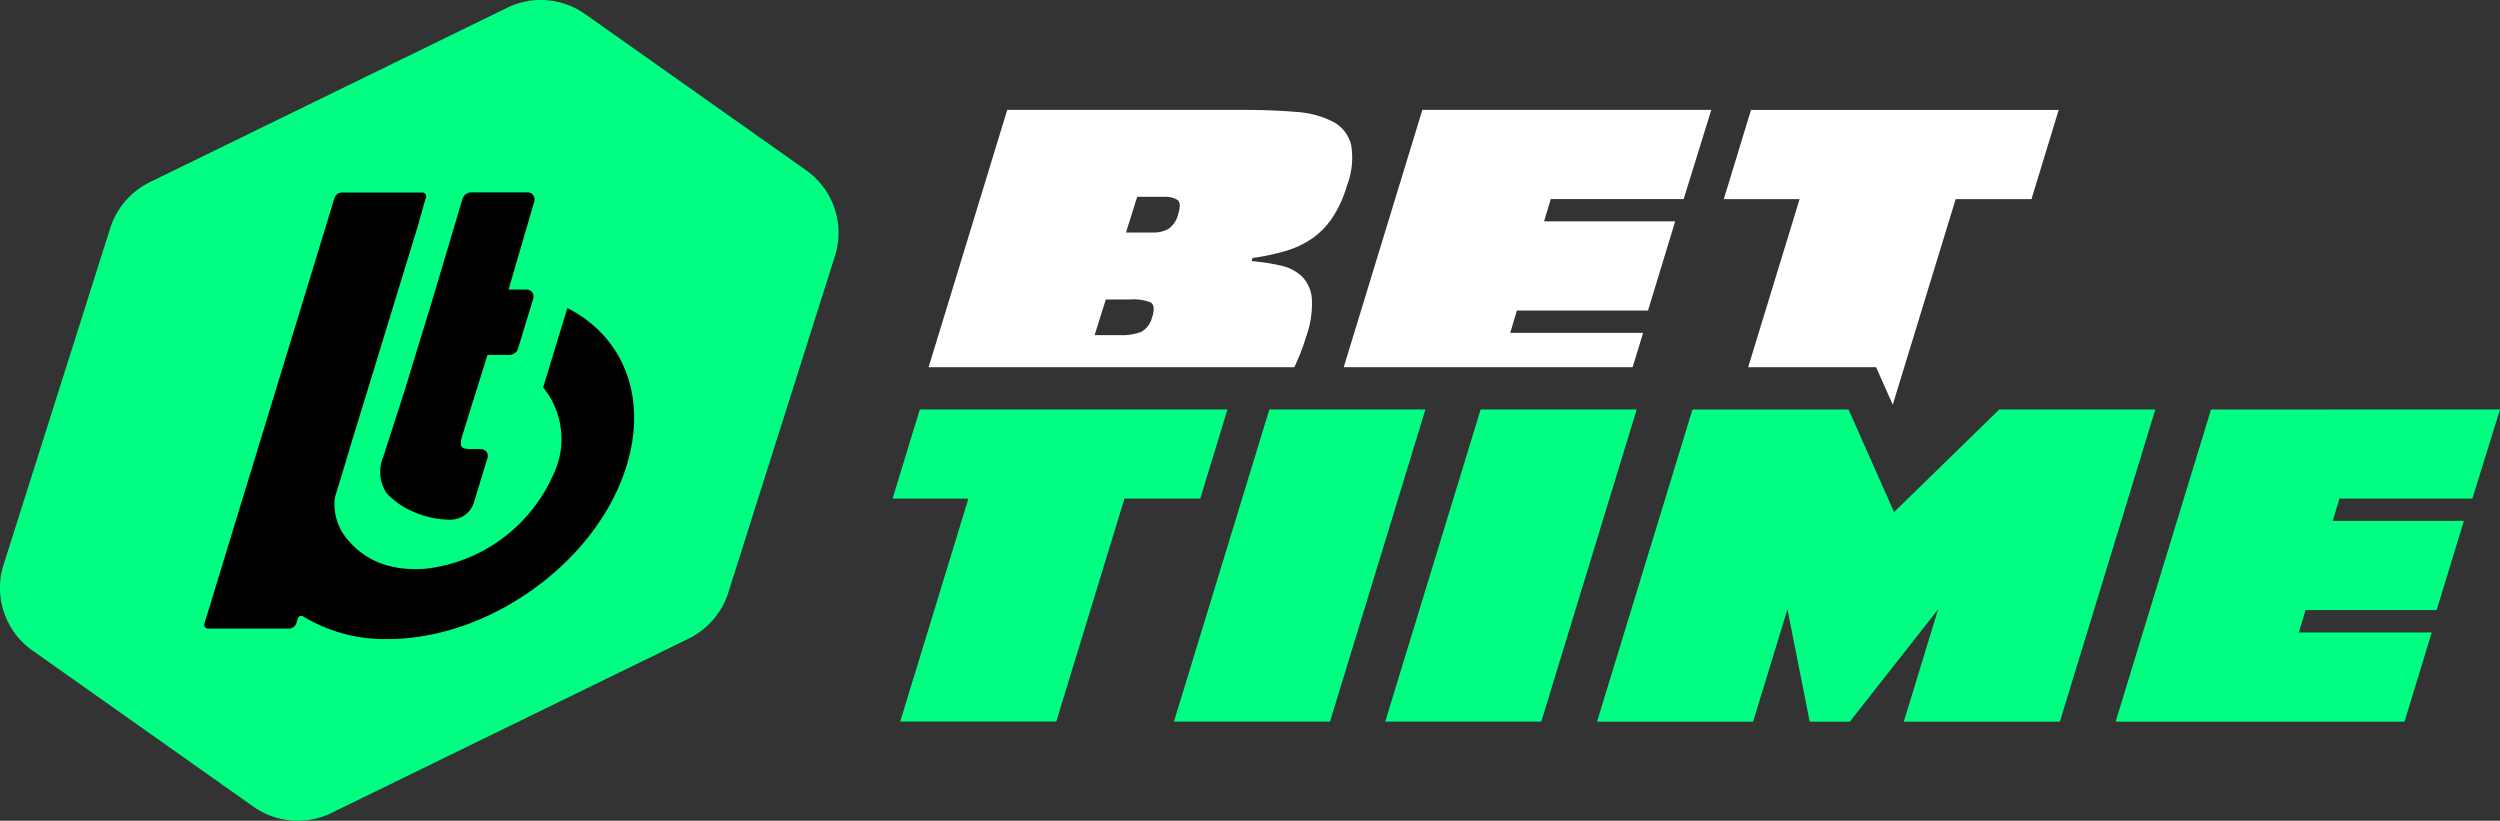 <svg xmlns="http://www.w3.org/2000/svg" width="134" height="43.99" viewBox="0 0 134 43.99">
    <rect x="0" y="0" width="134" height="43.99" fill="#333333" stroke="none"/>
    <defs>
        <clipPath id="s3icnloema">
            <path data-name="Rectangle 345" style="fill:none" d="M0 0h134v43.99H0z"/>
        </clipPath>
    </defs>
    <g data-name="Groupe 1260" style="clip-path:url(#s3icnloema)">
        <path data-name="Tracé 4973" d="M43.2 9.12 31.365.756a4.116 4.116 0 0 0-4.186-.337L8.031 9.764a4.141 4.141 0 0 0-2.121 2.459L.195 30.26a4.1 4.1 0 0 0 1.551 4.611l11.834 8.364a4.107 4.107 0 0 0 2.379.756 4.149 4.149 0 0 0 1.808-.418l19.147-9.345a4.141 4.141 0 0 0 2.121-2.459l5.715-18.037A4.106 4.106 0 0 0 43.2 9.12" style="fill:#00fe82"/>
        <path data-name="Tracé 4974" d="M28.586 10.463a.372.372 0 0 0-.3-.149H25.25a.5.5 0 0 0-.463.351l-1.612 5.408-1.516 4.952-1.121 3.473a2.068 2.068 0 0 0 .168 1.912 4.125 4.125 0 0 0 1.46 1.024 5.072 5.072 0 0 0 1.893.423c.061 0 .123 0 .183-.005a1.309 1.309 0 0 0 1.165-.939l.7-2.293a.4.4 0 0 0-.018-.382.374.374 0 0 0-.318-.168h-.589c-.227 0-.383-.046-.439-.128-.114-.168.028-.583.113-.837l1.272-4.08h1.179a.5.5 0 0 0 .461-.342l.813-2.671a.374.374 0 0 0-.365-.492h-.956c.189-.652.952-3.26 1.375-4.707a.383.383 0 0 0-.054-.344"/>
        <path data-name="Tracé 4975" d="m30.411 16.508-1.3 4.255a4.385 4.385 0 0 1 .54 4.688 8.539 8.539 0 0 1-6.754 5.024 6.144 6.144 0 0 1-1.579-.044q-.207-.034-.406-.085a4.151 4.151 0 0 1-2.187-1.321 2.874 2.874 0 0 1-.791-2.143 1.359 1.359 0 0 1 .044-.319c.338-1.062.624-2.065.937-3.085l.981-3.2 1.37-4.472 1.107-3.616c.152-.5.3-1.09.456-1.586a.208.208 0 0 0-.213-.284h-4.3a.428.428 0 0 0-.386.284L10.96 33.41a.208.208 0 0 0 .213.284h4.325a.428.428 0 0 0 .386-.284l.08-.262a.2.2 0 0 1 .262-.123 8.4 8.4 0 0 0 4.566 1.228c5.491 0 11.236-4.176 12.8-9.31 1.141-3.733-.24-6.952-3.187-8.435"/>
        <path data-name="Tracé 4976" d="M220.448 25.259a1.921 1.921 0 0 0-.968-1.219 5.042 5.042 0 0 0-2.008-.526q-1.255-.108-2.951-.108h-12.5L197.806 37.2h19.6a10.54 10.54 0 0 0 .631-1.624 5.131 5.131 0 0 0 .311-2.056 1.924 1.924 0 0 0-.526-1.183 2.384 2.384 0 0 0-1.147-.586 10.98 10.98 0 0 0-1.554-.239l.048-.167a12.1 12.1 0 0 0 1.792-.382 5.017 5.017 0 0 0 1.41-.669 4.188 4.188 0 0 0 1.087-1.123 6.4 6.4 0 0 0 .777-1.721 4.116 4.116 0 0 0 .215-2.187M209.789 34.5a1.208 1.208 0 0 1-.574.8 2.814 2.814 0 0 1-1.147.179h-1.362l.6-1.912h1.339a2.45 2.45 0 0 1 1.051.155q.287.156.1.777m1.386-5.5a1.325 1.325 0 0 1-.525.789 1.612 1.612 0 0 1-.813.191h-1.458l.6-1.912h1.458a1.2 1.2 0 0 1 .7.167q.228.167.036.765" transform="translate(-148.033 -17.517)" style="fill:#fff"/>
        <path data-name="Tracé 4977" d="M208.084 87.223h-16.49L190.136 92h4.064l-3.656 11.95h8.365L202.564 92h4.063l1.322-4.334z" transform="translate(-142.293 -65.275)" style="fill:#00fe82"/>
        <path data-name="Tracé 4978" d="m375.356 37.2.6 1.349.294.663 3.372-11.02h4.063l1.458-4.78h-16.492l-1.458 4.78h4.063L368.5 37.2h6.858z" transform="translate(-274.798 -17.518)" style="fill:#fff"/>
        <path data-name="Tracé 4979" d="M347.606 87.223h-2.289l-5.115 16.73 5.115-16.73z" transform="translate(-254.599 -65.275)" style="fill:#606060"/>
        <path data-name="Tracé 4980" d="M370.125 87.223h-8.365l-5.64 5.5-2.14-4.825-.3-.672h-8.365l-5.115 16.73h8.365l1.84-6.023 1.195 6.023h2.151l4.732-6.023-1.84 6.023h8.365z" transform="translate(-254.599 -65.275)" style="fill:#00fe82"/>
        <path data-name="Tracé 4981" d="M471.268 87.223 469.786 92h-7.122l-.359 1.195h7.026l-1.458 4.78h-7.027l-.359 1.2h7.122l-1.458 4.78h-15.485l5.115-16.73z" transform="translate(-337.268 -65.275)" style="fill:#00fe82"/>
        <path data-name="Tracé 4982" d="m303.025 87.223-.206.672z" transform="translate(-226.623 -65.275)" style="fill:#fff"/>
        <path data-name="Tracé 4983" d="m304.455 28.187 1.482-4.78h-15.488L286.234 37.2h15.485l.561-1.839h-7.122l.359-1.2h7.027L304 29.382h-7.027l.359-1.195z" transform="translate(-214.21 -17.518)" style="fill:#fff"/>
        <path data-name="Tracé 4984" d="m300 89.894-4.909 16.057z" transform="translate(-220.837 -67.274)" style="fill:#606060"/>
        <path data-name="Tracé 4985" d="M307.654 87.223H300.2l-.205.672-4.909 16.058h8.365l5.114-16.73z" transform="translate(-220.838 -65.275)" style="fill:#00fe82"/>
        <path data-name="Tracé 4986" d="M258.474 87.223h-3.292l-5.115 16.73 5.115-16.73z" transform="translate(-187.144 -65.275)" style="fill:#606060"/>
        <path data-name="Tracé 4987" d="M258.474 87.223h-3.292l-5.115 16.73h8.365l4.909-16.058.206-.672z" transform="translate(-187.144 -65.275)" style="fill:#00fe82"/>
    </g>
</svg>
